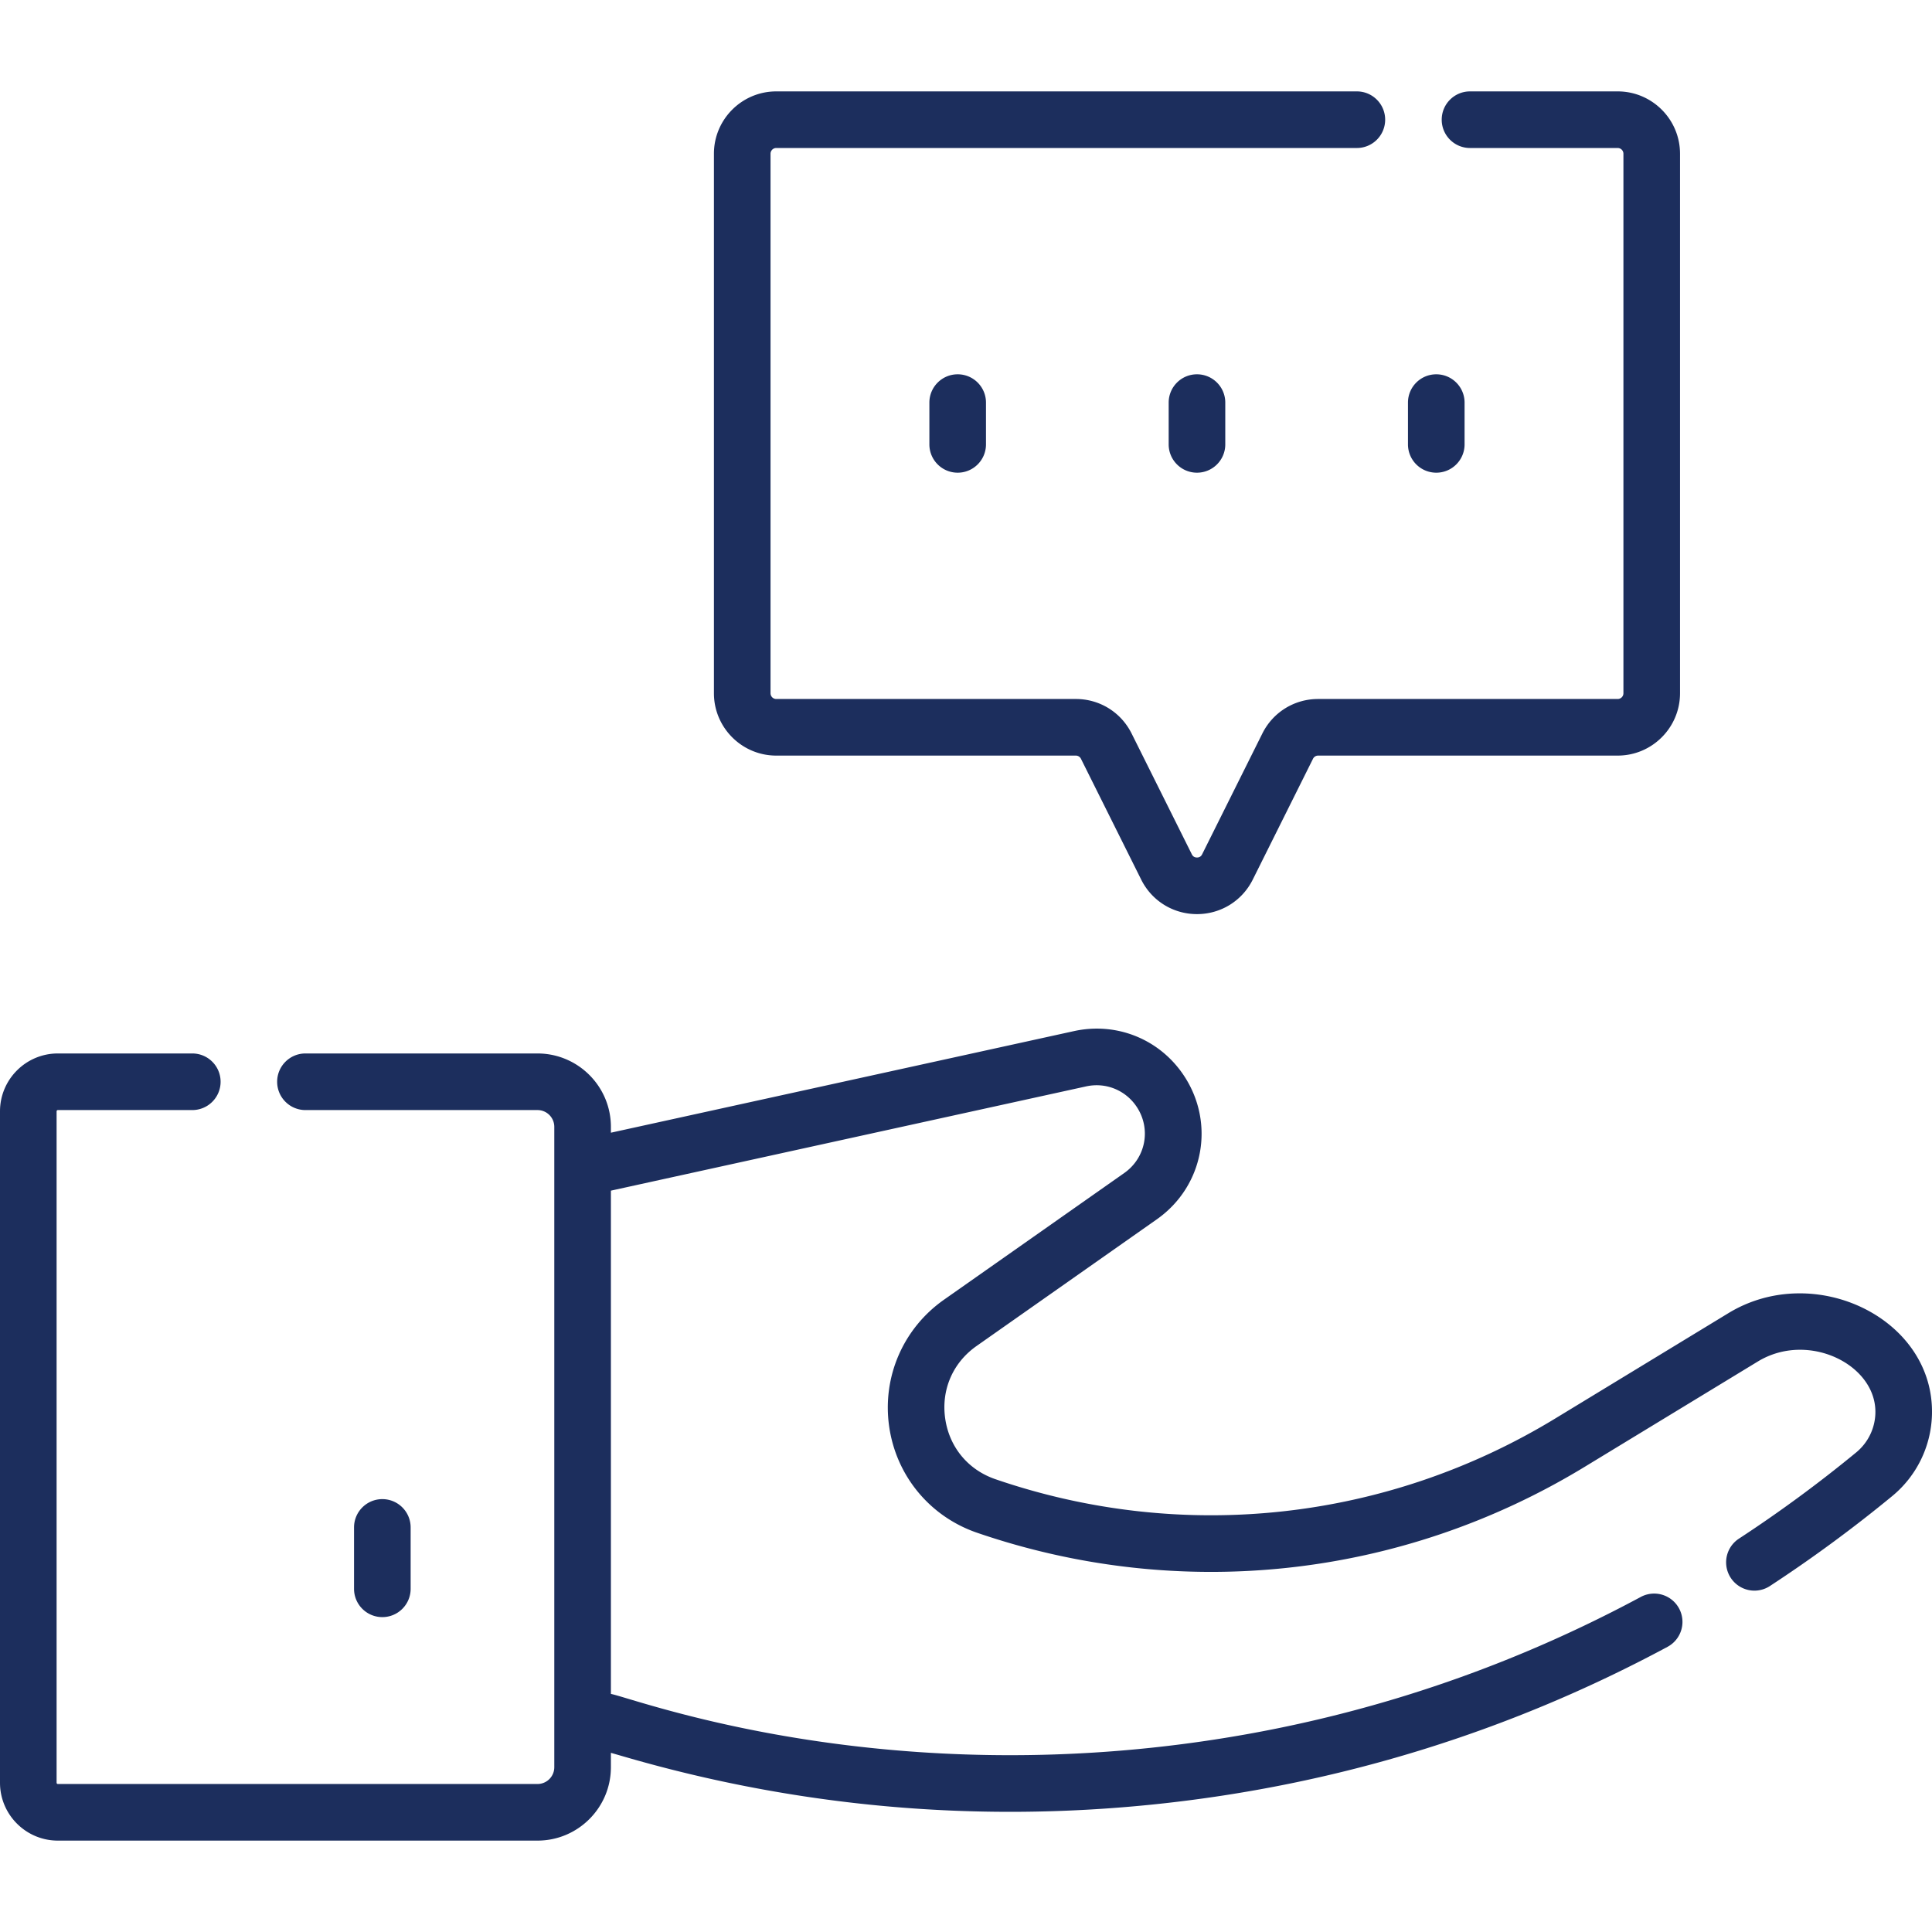 <svg xmlns="http://www.w3.org/2000/svg" version="1.1" xmlns:xlink="http://www.w3.org/1999/xlink" width="512" height="512" x="0" y="0" viewBox="0 0 512.001 512.001" style="enable-background:new 0 0 512 512" xml:space="preserve"><g><path d="m458.059 347.992-45.935 27.943c-44.74 27.213-98.803 33.068-148.328 16.068-7.259-2.491-12.235-8.515-13.313-16.112-1.077-7.598 2.027-14.768 8.307-19.18l47.772-33.572c12.439-8.741 15.58-25.5 7.148-38.15-6.397-9.603-17.813-14.206-29.084-11.737l-122.731 26.926v-1.55c0-10.725-8.725-19.449-19.449-19.449H80.947c-4.143 0-7.5 3.357-7.5 7.5s3.357 7.5 7.5 7.5h61.498a4.454 4.454 0 0 1 4.449 4.449V468.33a4.454 4.454 0 0 1-4.449 4.449H15.332a.332.332 0 0 1-.332-.331V294.511c0-.183.149-.332.332-.332h35.629c4.143 0 7.5-3.357 7.5-7.5s-3.357-7.5-7.5-7.5H15.332C6.878 279.179 0 286.057 0 294.511v177.938c0 8.453 6.878 15.331 15.332 15.331h127.113c10.725 0 19.449-8.725 19.449-19.449v-3.813l4.393 1.267c44.213 12.757 91.298 17.448 140.074 12.34 47.772-5.003 93.381-19.034 135.56-41.702a7.5 7.5 0 0 0-7.101-13.213c-40.452 21.741-84.197 35.197-130.021 39.997-80.132 8.39-136.723-13.092-142.904-14.301v-133.37l125.945-27.631c5.185-1.139 10.442.981 13.388 5.402 3.881 5.823 2.436 13.536-3.291 17.56l-47.772 33.572c-10.821 7.605-16.391 20.464-14.532 33.56 1.857 13.096 10.784 23.898 23.294 28.193 53.758 18.452 112.436 12.096 160.993-17.441l45.936-27.943c13.364-8.131 31.522.863 31.14 13.747a13.926 13.926 0 0 1-5.068 10.339 354.363 354.363 0 0 1-31.179 22.922 7.501 7.501 0 0 0 8.209 12.555 369.385 369.385 0 0 0 32.503-23.896 28.92 28.92 0 0 0 10.528-21.476c.756-25.598-31.131-40.879-53.93-27.007z" fill="#1c2e5d" opacity="1" data-original="#000000"></path><path d="M108.824 421.052v-16.267c0-4.143-3.357-7.5-7.5-7.5s-7.5 3.357-7.5 7.5v16.267c0 4.143 3.357 7.5 7.5 7.5s7.5-3.357 7.5-7.5zM246.296 106.694v11.074c0 4.143 3.357 7.5 7.5 7.5s7.5-3.357 7.5-7.5v-11.074c0-4.143-3.357-7.5-7.5-7.5s-7.5 3.357-7.5 7.5zM309.712 106.694v11.074c0 4.143 3.357 7.5 7.5 7.5s7.5-3.357 7.5-7.5v-11.074c0-4.143-3.357-7.5-7.5-7.5s-7.5 3.357-7.5 7.5zM380.628 125.268c4.143 0 7.5-3.357 7.5-7.5v-11.074c0-4.143-3.357-7.5-7.5-7.5s-7.5 3.357-7.5 7.5v11.074a7.5 7.5 0 0 0 7.5 7.5z" fill="#1c2e5d" opacity="1" data-original="#000000"></path><path d="M205.72 200.241h79.385c.58 0 1.102.323 1.36.842l15.963 32.018c2.812 5.645 8.478 9.15 14.784 9.15s11.972-3.506 14.784-9.149l15.963-32.018c.259-.52.78-.843 1.36-.843h79.385c9.109 0 16.521-7.411 16.521-16.521V40.741c0-9.109-7.411-16.52-16.521-16.52H389.57c-4.143 0-7.5 3.357-7.5 7.5s3.357 7.5 7.5 7.5h39.134c.839 0 1.521.682 1.521 1.52V183.72c0 .839-.682 1.521-1.521 1.521h-79.385c-6.305 0-11.97 3.505-14.784 9.148l-15.963 32.02c-.278.559-.736.842-1.36.842s-1.082-.283-1.36-.843l-15.963-32.02c-2.814-5.643-8.479-9.147-14.784-9.147H205.72a1.522 1.522 0 0 1-1.521-1.521V40.741c0-.838.682-1.52 1.521-1.52h153.863c4.143 0 7.5-3.357 7.5-7.5s-3.357-7.5-7.5-7.5H205.72c-9.109 0-16.521 7.41-16.521 16.52V183.72c0 9.109 7.411 16.521 16.521 16.521z" fill="#1c2e5d" opacity="1" data-original="#000000"></path></g></svg>